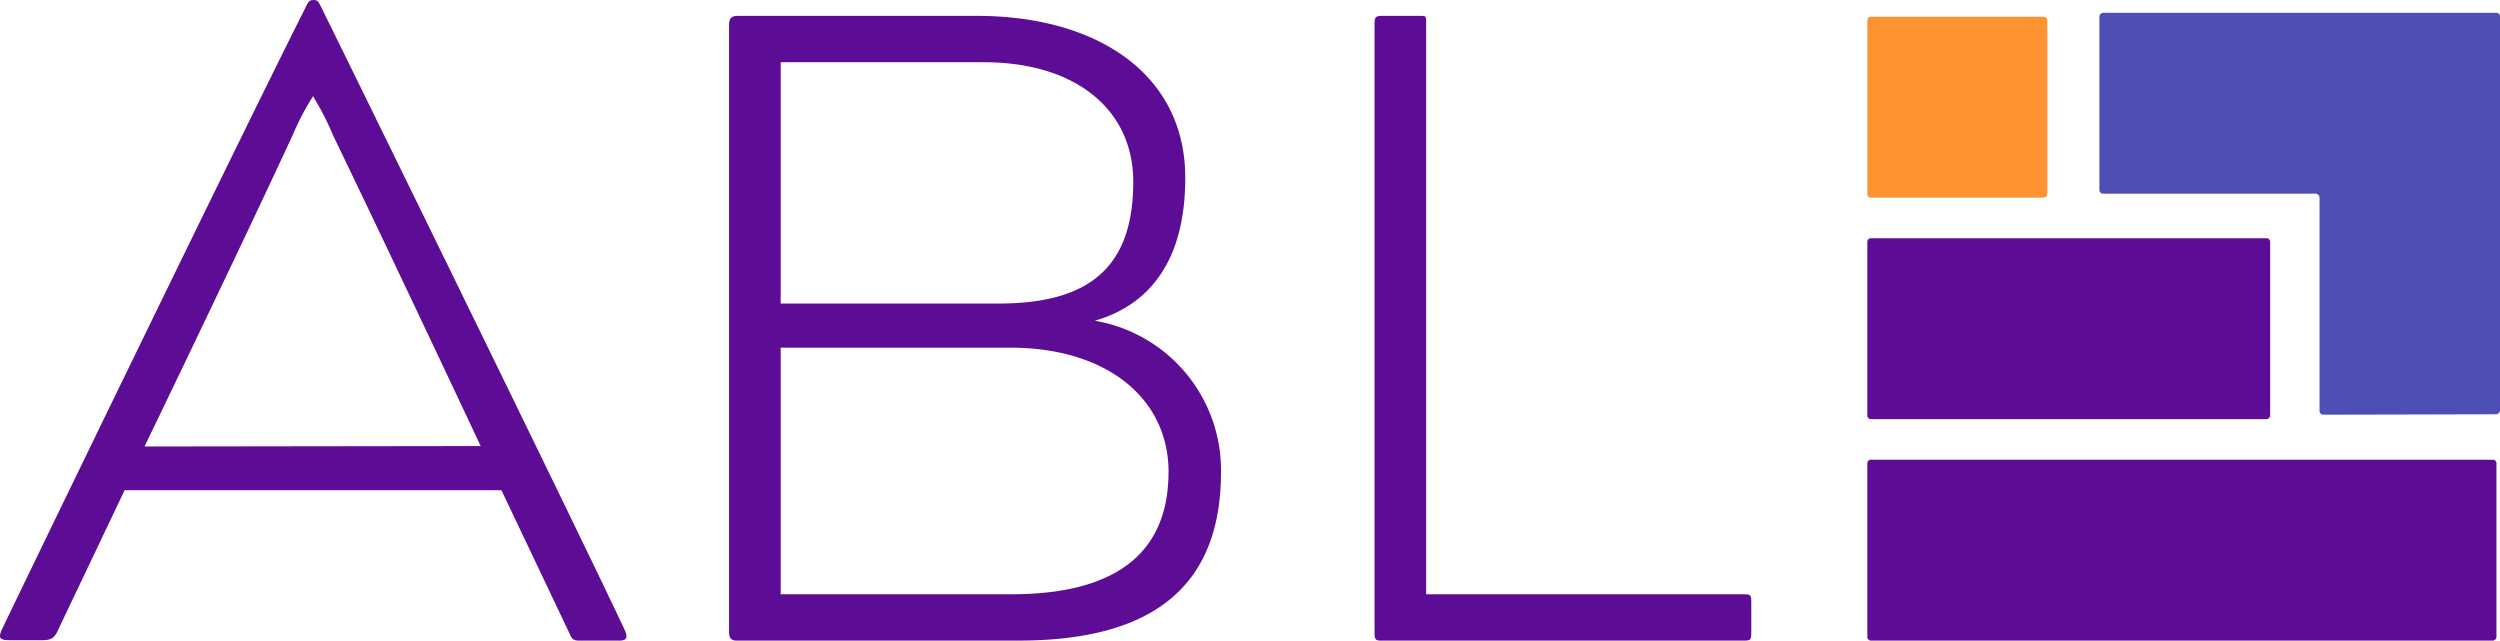 <svg xmlns="http://www.w3.org/2000/svg" width="167" height="42.793" viewBox="0 0 167 42.793"><defs><style>.a{fill:#5d0c96;}.b{fill:#fe9331;}.c{fill:#4e4eb7;}</style></defs><g transform="translate(-142.549 -139)"><path class="a" d="M184.266,181.056c.236.5.177.737-.354.737H181.26c-.354,0-.5-.059-.678-.5l-4.539-9.549H150.875l-4.421,9.283c-.236.56-.442.737-1.061.737h-2.151c-.737,0-.855-.118-.5-.855,2.21-4.6,16.357-33.774,20.247-41.466.118-.236.177-.442.5-.442s.354.177.5.442C167.851,147.281,181.82,175.81,184.266,181.056Zm-9.608-12.26s-5.953-12.673-9.843-20.718a19.248,19.248,0,0,0-1.356-2.652,17.9,17.9,0,0,0-1.356,2.593c-3.8,8.193-9.9,20.807-9.9,20.807Z" transform="translate(0)"/><path class="a" d="M340.661,173.073c0,7.751-4.686,11.258-13.527,11.258H308.3c-.354,0-.5-.177-.5-.56V143.219c0-.5.177-.619.619-.619h15.944c7.987,0,13.911,3.861,13.911,10.816,0,5.541-2.387,8.488-6.042,9.549A10.133,10.133,0,0,1,340.661,173.073ZM334.8,153.681c0-4.745-3.743-7.987-10.02-7.987H311.248v16.121h14.588C332.114,161.815,334.8,159.163,334.8,153.681Zm2.358,19.392c0-4.922-4.126-8.311-10.58-8.311H311.248v16.475h15.384C333.588,181.237,337.154,178.526,337.154,173.073Z" transform="translate(-116.549 -2.539)"/><path class="a" d="M479.269,183.654c0,.619,0,.678-.5.678H454.542c-.354,0-.442-.059-.442-.5V143.1c0-.354.059-.5.442-.5h2.711c.295,0,.295.059.295.442v38.195h21.16c.5,0,.56,0,.56.56Z" transform="translate(-219.732 -2.539)"/><g transform="translate(267.287 139.855)"><path class="a" d="M566.036,243.2H607.59a.241.241,0,0,1,.236.265v11.553a.26.26,0,0,1-.236.265H566.036a.241.241,0,0,1-.236-.265V243.465A.241.241,0,0,1,566.036,243.2Z" transform="translate(-565.8 -213.345)"/><path class="a" d="M566.036,193h26.436a.241.241,0,0,1,.236.265v11.553a.26.26,0,0,1-.236.265H566.036a.241.241,0,0,1-.236-.265V193.265A.241.241,0,0,1,566.036,193Z" transform="translate(-565.8 -177.94)"/><path class="b" d="M566.036,142.8h11.553a.241.241,0,0,1,.236.265v11.553a.26.26,0,0,1-.236.265H566.036a.241.241,0,0,1-.236-.265V143.065C565.8,142.888,565.888,142.8,566.036,142.8Z" transform="translate(-565.8 -142.535)"/><path class="c" d="M633.342,168.748a.241.241,0,0,1-.236-.265V154.249a.283.283,0,0,0-.236-.265H618.636a.241.241,0,0,1-.236-.265V142.165a.283.283,0,0,1,.236-.265h26.289a.241.241,0,0,1,.236.265v26.288a.283.283,0,0,1-.236.265l-11.582.029Z" transform="translate(-602.898 -141.9)"/></g></g></svg>
